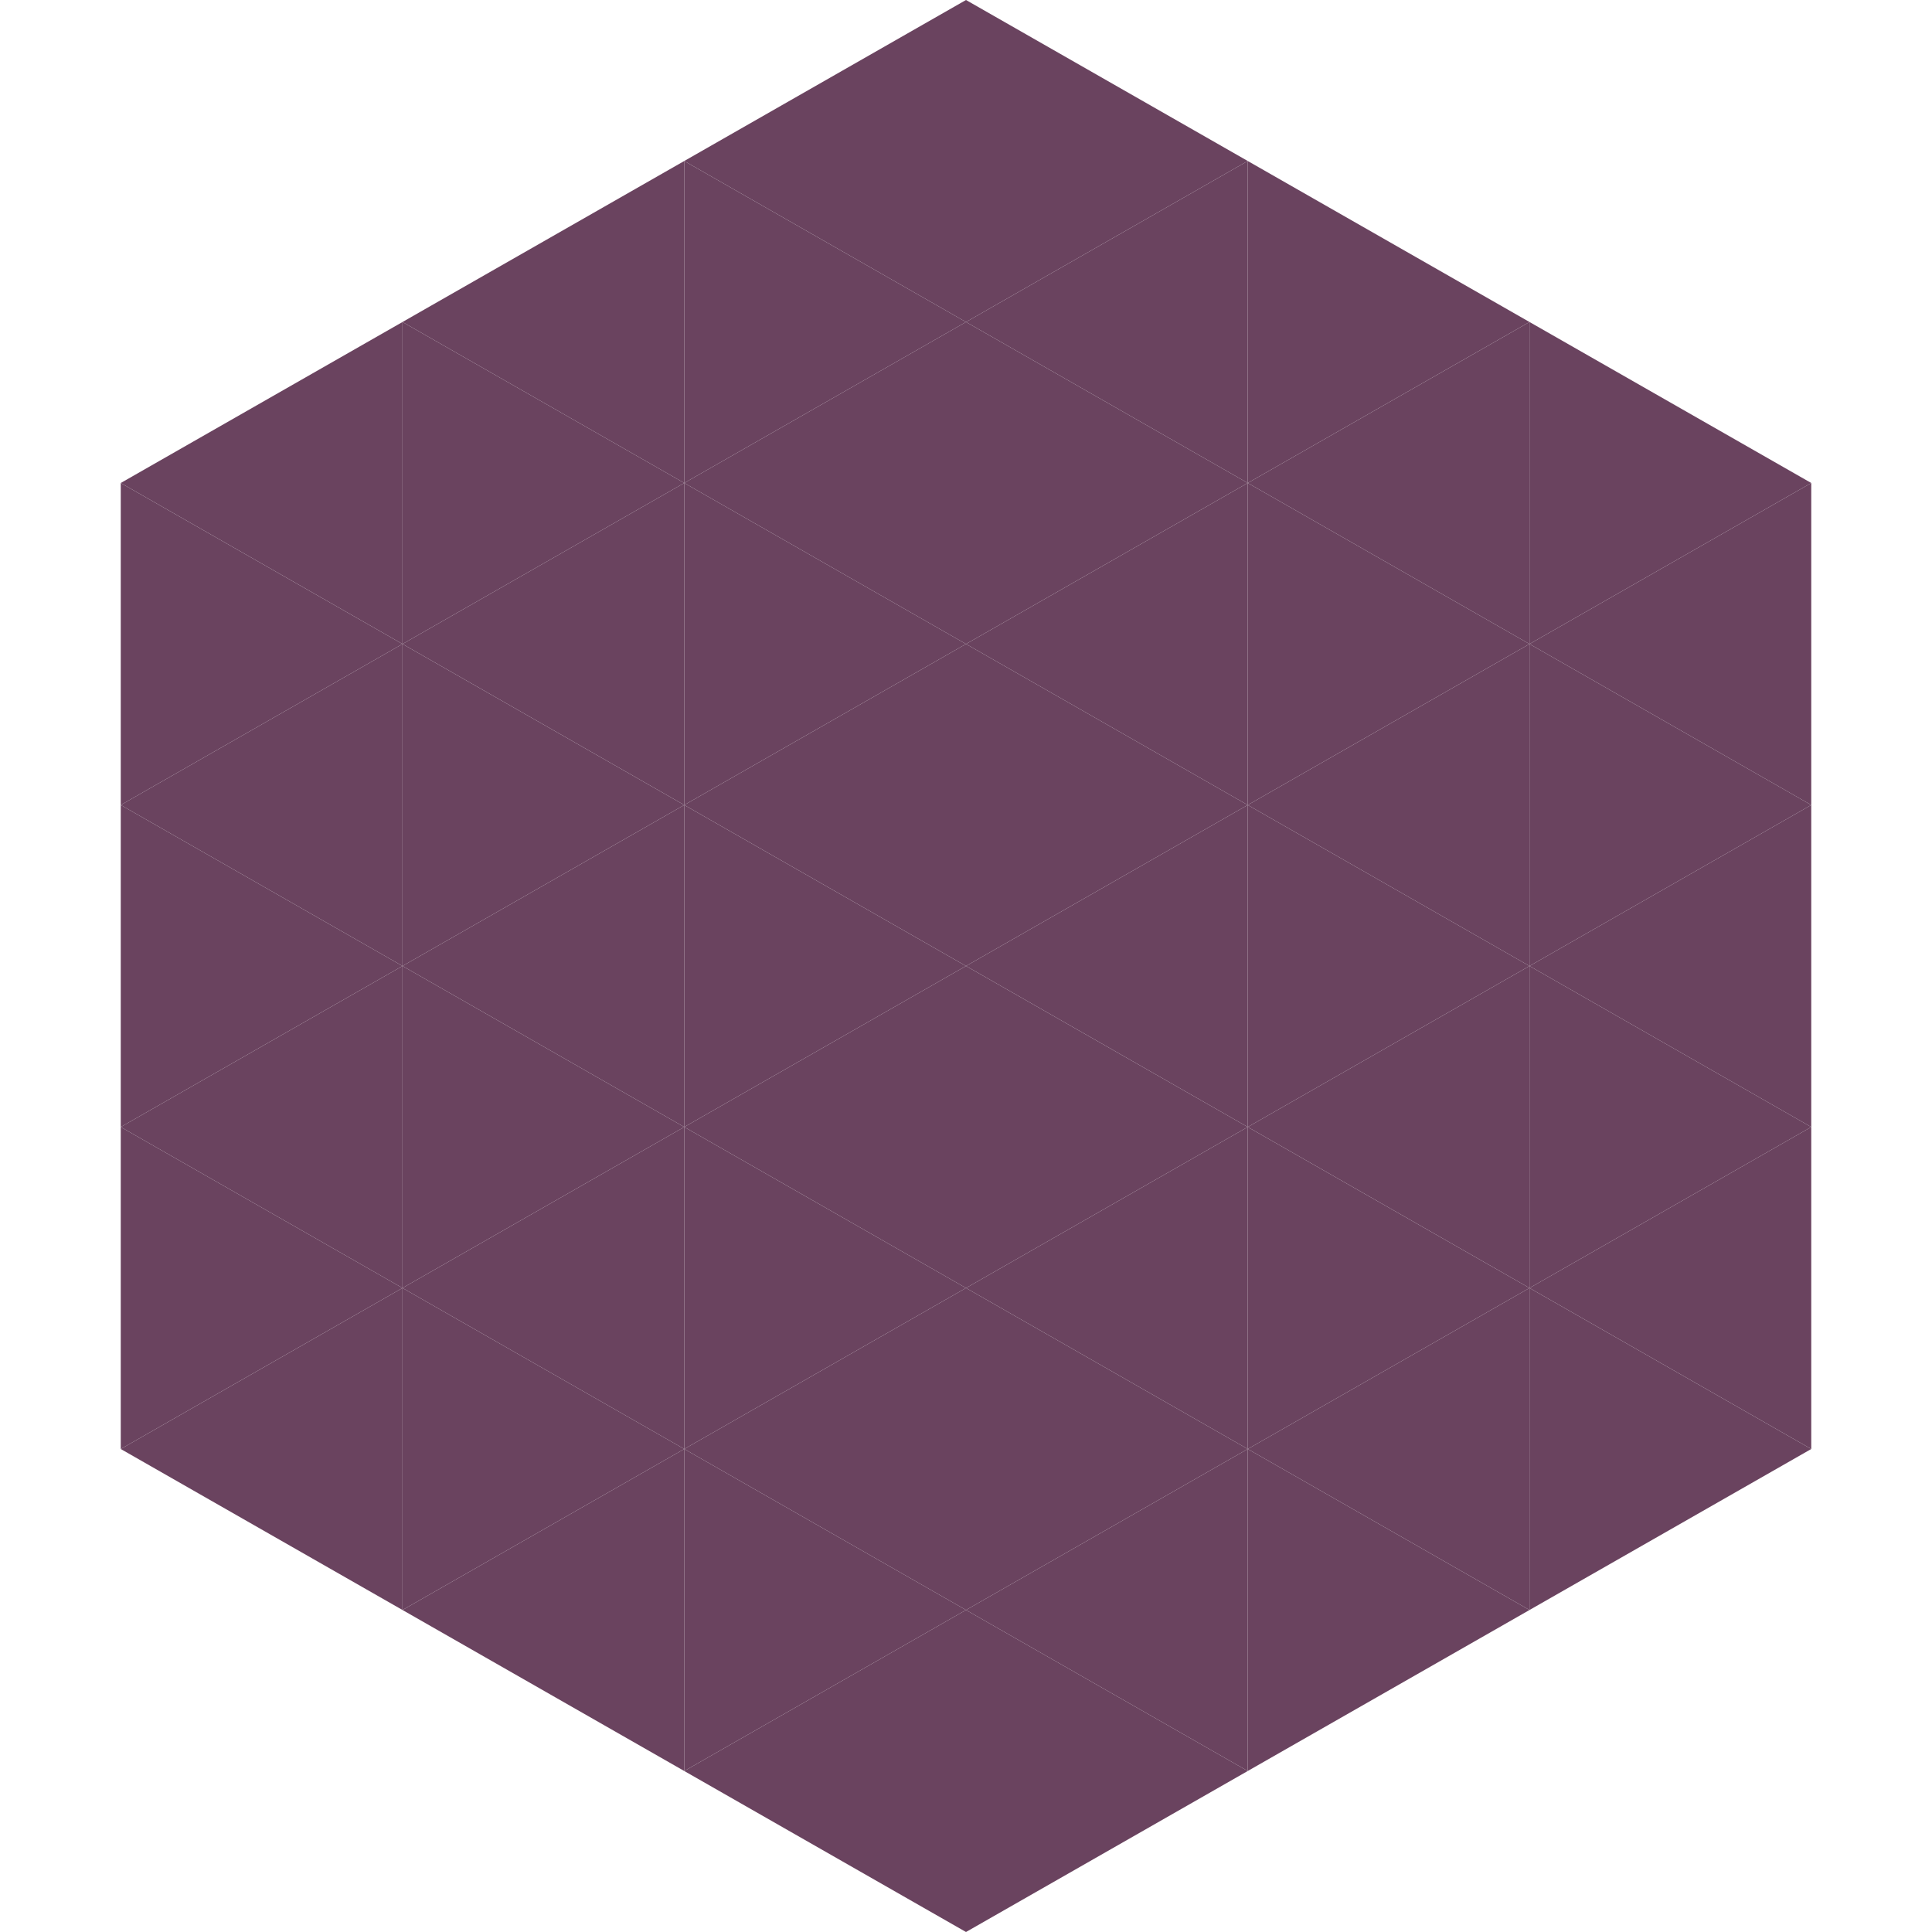 <?xml version="1.0"?>
<!-- Generated by SVGo -->
<svg width="240" height="240"
     xmlns="http://www.w3.org/2000/svg"
     xmlns:xlink="http://www.w3.org/1999/xlink">
<polygon points="50,40 15,60 50,80" style="fill:rgb(106,67,95)" />
<polygon points="190,40 225,60 190,80" style="fill:rgb(106,67,95)" />
<polygon points="15,60 50,80 15,100" style="fill:rgb(106,67,95)" />
<polygon points="225,60 190,80 225,100" style="fill:rgb(106,67,95)" />
<polygon points="50,80 15,100 50,120" style="fill:rgb(106,67,95)" />
<polygon points="190,80 225,100 190,120" style="fill:rgb(106,67,95)" />
<polygon points="15,100 50,120 15,140" style="fill:rgb(106,67,95)" />
<polygon points="225,100 190,120 225,140" style="fill:rgb(106,67,95)" />
<polygon points="50,120 15,140 50,160" style="fill:rgb(106,67,95)" />
<polygon points="190,120 225,140 190,160" style="fill:rgb(106,67,95)" />
<polygon points="15,140 50,160 15,180" style="fill:rgb(106,67,95)" />
<polygon points="225,140 190,160 225,180" style="fill:rgb(106,67,95)" />
<polygon points="50,160 15,180 50,200" style="fill:rgb(106,67,95)" />
<polygon points="190,160 225,180 190,200" style="fill:rgb(106,67,95)" />
<polygon points="15,180 50,200 15,220" style="fill:rgb(255,255,255); fill-opacity:0" />
<polygon points="225,180 190,200 225,220" style="fill:rgb(255,255,255); fill-opacity:0" />
<polygon points="50,0 85,20 50,40" style="fill:rgb(255,255,255); fill-opacity:0" />
<polygon points="190,0 155,20 190,40" style="fill:rgb(255,255,255); fill-opacity:0" />
<polygon points="85,20 50,40 85,60" style="fill:rgb(106,67,95)" />
<polygon points="155,20 190,40 155,60" style="fill:rgb(106,67,95)" />
<polygon points="50,40 85,60 50,80" style="fill:rgb(106,67,95)" />
<polygon points="190,40 155,60 190,80" style="fill:rgb(106,67,95)" />
<polygon points="85,60 50,80 85,100" style="fill:rgb(106,67,95)" />
<polygon points="155,60 190,80 155,100" style="fill:rgb(106,67,95)" />
<polygon points="50,80 85,100 50,120" style="fill:rgb(106,67,95)" />
<polygon points="190,80 155,100 190,120" style="fill:rgb(106,67,95)" />
<polygon points="85,100 50,120 85,140" style="fill:rgb(106,67,95)" />
<polygon points="155,100 190,120 155,140" style="fill:rgb(106,67,95)" />
<polygon points="50,120 85,140 50,160" style="fill:rgb(106,67,95)" />
<polygon points="190,120 155,140 190,160" style="fill:rgb(106,67,95)" />
<polygon points="85,140 50,160 85,180" style="fill:rgb(106,67,95)" />
<polygon points="155,140 190,160 155,180" style="fill:rgb(106,67,95)" />
<polygon points="50,160 85,180 50,200" style="fill:rgb(106,67,95)" />
<polygon points="190,160 155,180 190,200" style="fill:rgb(106,67,95)" />
<polygon points="85,180 50,200 85,220" style="fill:rgb(106,67,95)" />
<polygon points="155,180 190,200 155,220" style="fill:rgb(106,67,95)" />
<polygon points="120,0 85,20 120,40" style="fill:rgb(106,67,95)" />
<polygon points="120,0 155,20 120,40" style="fill:rgb(106,67,95)" />
<polygon points="85,20 120,40 85,60" style="fill:rgb(106,67,95)" />
<polygon points="155,20 120,40 155,60" style="fill:rgb(106,67,95)" />
<polygon points="120,40 85,60 120,80" style="fill:rgb(106,67,95)" />
<polygon points="120,40 155,60 120,80" style="fill:rgb(106,67,95)" />
<polygon points="85,60 120,80 85,100" style="fill:rgb(106,67,95)" />
<polygon points="155,60 120,80 155,100" style="fill:rgb(106,67,95)" />
<polygon points="120,80 85,100 120,120" style="fill:rgb(106,67,95)" />
<polygon points="120,80 155,100 120,120" style="fill:rgb(106,67,95)" />
<polygon points="85,100 120,120 85,140" style="fill:rgb(106,67,95)" />
<polygon points="155,100 120,120 155,140" style="fill:rgb(106,67,95)" />
<polygon points="120,120 85,140 120,160" style="fill:rgb(106,67,95)" />
<polygon points="120,120 155,140 120,160" style="fill:rgb(106,67,95)" />
<polygon points="85,140 120,160 85,180" style="fill:rgb(106,67,95)" />
<polygon points="155,140 120,160 155,180" style="fill:rgb(106,67,95)" />
<polygon points="120,160 85,180 120,200" style="fill:rgb(106,67,95)" />
<polygon points="120,160 155,180 120,200" style="fill:rgb(106,67,95)" />
<polygon points="85,180 120,200 85,220" style="fill:rgb(106,67,95)" />
<polygon points="155,180 120,200 155,220" style="fill:rgb(106,67,95)" />
<polygon points="120,200 85,220 120,240" style="fill:rgb(106,67,95)" />
<polygon points="120,200 155,220 120,240" style="fill:rgb(106,67,95)" />
<polygon points="85,220 120,240 85,260" style="fill:rgb(255,255,255); fill-opacity:0" />
<polygon points="155,220 120,240 155,260" style="fill:rgb(255,255,255); fill-opacity:0" />
</svg>
